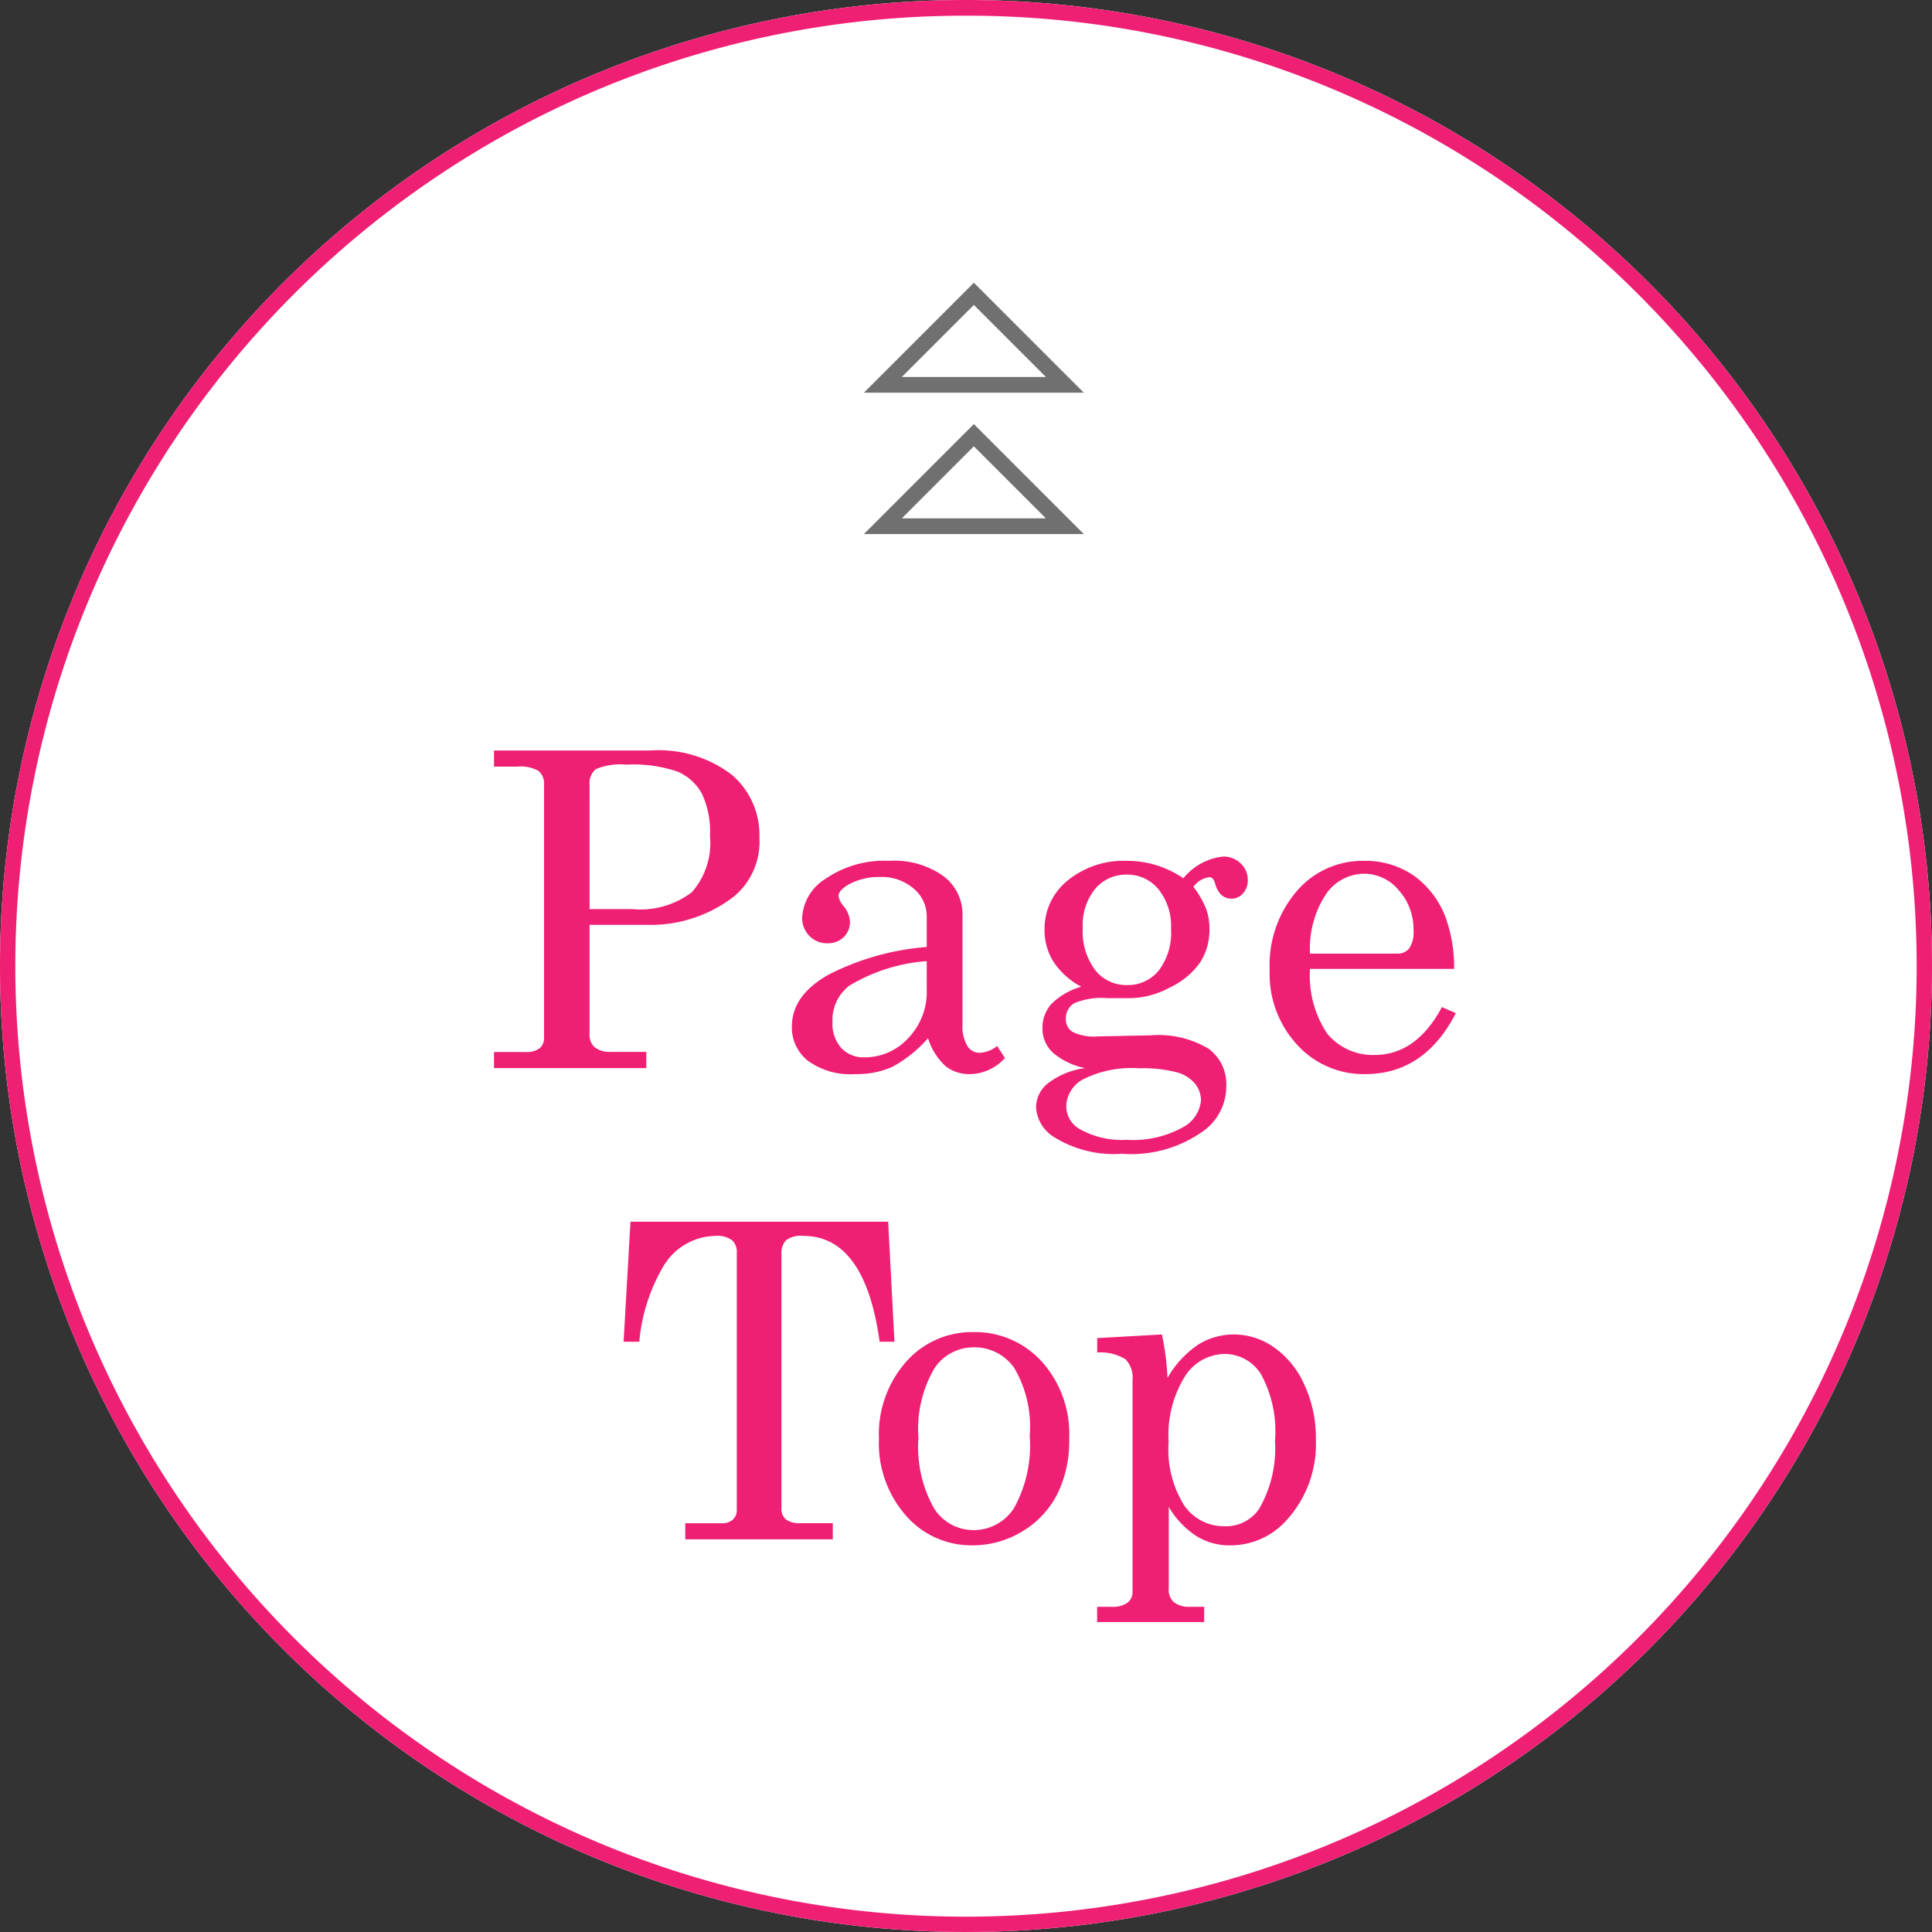 <svg height="123" viewBox="0 0 123 123" width="123" xmlns="http://www.w3.org/2000/svg"><rect x="0" y="0" width="123" height="123" fill="#333333" stroke="none"/><path d="m61.5 0a61.5 61.5 0 1 1 -61.5 61.5 61.5 61.5 0 0 1 61.5-61.5z" fill="#fff"/><path d="m61.5 1a60.213 60.213 0 0 0 -33.825 10.332 60.679 60.679 0 0 0 -21.921 26.619 60.419 60.419 0 0 0 5.578 57.374 60.679 60.679 0 0 0 26.619 21.921 60.419 60.419 0 0 0 57.374-5.578 60.679 60.679 0 0 0 21.921-26.619 60.419 60.419 0 0 0 -5.578-57.374 60.679 60.679 0 0 0 -26.619-21.921 60.12 60.12 0 0 0 -23.549-4.754m0-1a61.5 61.5 0 1 1 -61.5 61.5 61.5 61.5 0 0 1 61.5-61.5z" fill="#ef2074"/><path d="m-30.55-20.221h9.967a7.683 7.683 0 0 1 5.154 1.531 5.034 5.034 0 0 1 1.777 4.006 4.526 4.526 0 0 1 -1.641 3.773 8.669 8.669 0 0 1 -5.564 1.791h-3.609v6.9a1.114 1.114 0 0 0 .287.861 1.522 1.522 0 0 0 1.025.328h2.3v1.031h-9.696v-1.025h2.023a1.342 1.342 0 0 0 .882-.239.809.809 0 0 0 .28-.649v-16.12a1.051 1.051 0 0 0 -.355-.889 2.328 2.328 0 0 0 -1.34-.273h-1.49zm6.084 10.1h2.748a5.391 5.391 0 0 0 3.767-1.079 4.753 4.753 0 0 0 1.151-3.593 5.627 5.627 0 0 0 -.52-2.687 3.184 3.184 0 0 0 -1.524-1.388 8.712 8.712 0 0 0 -3.3-.451 3.956 3.956 0 0 0 -1.921.287 1.142 1.142 0 0 0 -.4 1zm25.949 8.713.492.766a3.035 3.035 0 0 1 -2.214 1.025 2.435 2.435 0 0 1 -1.561-.506 4.071 4.071 0 0 1 -1.119-1.777 8.221 8.221 0 0 1 -2.281 1.825 5.572 5.572 0 0 1 -2.367.458 4.6 4.6 0 0 1 -2.994-.848 2.694 2.694 0 0 1 -1.025-2.174q0-2 2.345-3.315a16.566 16.566 0 0 1 6.241-1.757v-1.941a2.293 2.293 0 0 0 -.834-1.777 3.079 3.079 0 0 0 -2.119-.738 4.066 4.066 0 0 0 -2.047.491q-.615.369-.615.725a1.337 1.337 0 0 0 .328.643 1.729 1.729 0 0 1 .4.971 1.347 1.347 0 0 1 -.4 1 1.419 1.419 0 0 1 -1.039.39 1.538 1.538 0 0 1 -1.142-.465 1.624 1.624 0 0 1 -.463-1.188 3.124 3.124 0 0 1 1.524-2.475 6.589 6.589 0 0 1 4-1.121 5.387 5.387 0 0 1 3.486.984 3.041 3.041 0 0 1 1.2 2.42v7a2.451 2.451 0 0 0 .3 1.367.9.9 0 0 0 .779.451 1.9 1.9 0 0 0 1.125-.434zm-4.483-5.401a11.087 11.087 0 0 0 -4.923 1.559 2.747 2.747 0 0 0 -1.077 2.324 2.306 2.306 0 0 0 .561 1.647 1.918 1.918 0 0 0 1.463.595 3.761 3.761 0 0 0 2.8-1.224 4.24 4.24 0 0 0 1.176-3.069zm16.338-5.277a3.787 3.787 0 0 1 2.516-1.381 1.564 1.564 0 0 1 1.135.438 1.429 1.429 0 0 1 .451 1.066 1.2 1.2 0 0 1 -.308.841.947.947 0 0 1 -.718.335q-.779 0-1.053-.957-.109-.41-.369-.41a1.476 1.476 0 0 0 -1.012.615 6.051 6.051 0 0 1 .807 1.4 3.674 3.674 0 0 1 .213 1.28 3.846 3.846 0 0 1 -.574 2.1 4.821 4.821 0 0 1 -1.907 1.606 5.506 5.506 0 0 1 -2.55.7h-1.486a4.459 4.459 0 0 0 -2.105.328 1.12 1.12 0 0 0 -.52 1 .932.932 0 0 0 .424.82 3.093 3.093 0 0 0 1.6.287l3.377-.068a6.188 6.188 0 0 1 3.685.854 2.781 2.781 0 0 1 1.128 2.345 3.524 3.524 0 0 1 -1.285 2.762 7.852 7.852 0 0 1 -5.347 1.58 7.2 7.2 0 0 1 -4.361-1.08 2.393 2.393 0 0 1 -1.121-1.9 1.993 1.993 0 0 1 .718-1.475 4.927 4.927 0 0 1 2.413-1 4.52 4.52 0 0 1 -2.037-.964 2.069 2.069 0 0 1 -.684-1.579 2.276 2.276 0 0 1 .554-1.524 4.334 4.334 0 0 1 1.921-1.115 4.772 4.772 0 0 1 -1.75-1.552 3.755 3.755 0 0 1 -.593-2.084 3.95 3.95 0 0 1 1.463-3.117 5.624 5.624 0 0 1 3.8-1.258 6.24 6.24 0 0 1 1.846.273 6.522 6.522 0 0 1 1.728.834zm-3.6-.232a2.568 2.568 0 0 0 -2.01.9 3.657 3.657 0 0 0 -.793 2.509 4.057 4.057 0 0 0 .793 2.673 2.519 2.519 0 0 0 2.023.95 2.529 2.529 0 0 0 2.017-.923 3.968 3.968 0 0 0 .786-2.646 3.749 3.749 0 0 0 -.8-2.529 2.547 2.547 0 0 0 -2.013-.934zm.81 12.332a6.878 6.878 0 0 0 -3.589.7 2 2 0 0 0 -1.073 1.679 1.666 1.666 0 0 0 .807 1.463 5.454 5.454 0 0 0 3.035.711 6.518 6.518 0 0 0 3.541-.779 2.155 2.155 0 0 0 1.189-1.736 1.694 1.694 0 0 0 -.369-1.052 2.281 2.281 0 0 0 -1.176-.733 8.383 8.383 0 0 0 -2.365-.253zm20.029-6.33h-9.177a6.672 6.672 0 0 0 1.1 4.129 3.791 3.791 0 0 0 2.991 1.353q2.68 0 4.307-3.049l.889.383q-2 3.883-5.77 3.883a5.718 5.718 0 0 1 -4.327-1.86 6.648 6.648 0 0 1 -1.757-4.758 7.243 7.243 0 0 1 1.729-5.038 5.507 5.507 0 0 1 4.259-1.921 5.421 5.421 0 0 1 3.213.957 5.775 5.775 0 0 1 2.037 2.748 9.392 9.392 0 0 1 .506 3.173zm-9.177-.971h5.551a.933.933 0 0 0 .766-.335 1.831 1.831 0 0 0 .273-1.142 3.711 3.711 0 0 0 -.937-2.557 2.868 2.868 0 0 0 -2.208-1.053 2.968 2.968 0 0 0 -2.409 1.274 6.315 6.315 0 0 0 -1.036 3.813zm-43.261 17.066h16.406l.4 7.643h-.945q-.93-6.74-4.867-6.74a1.619 1.619 0 0 0 -1.087.273 1.187 1.187 0 0 0 -.294.9v16.16a.877.877 0 0 0 .287.725 1.508 1.508 0 0 0 .943.232h2.037v1.028h-9.393v-1.025h2.324a1 1 0 0 0 .711-.232.807.807 0 0 0 .246-.615v-16.394a.973.973 0 0 0 -.314-.786 1.554 1.554 0 0 0 -1.012-.267 3.937 3.937 0 0 0 -3.309 1.873 11.456 11.456 0 0 0 -1.572 4.868h-1zm21.834 7.028a5.724 5.724 0 0 1 4.341 1.866 6.878 6.878 0 0 1 1.756 4.915 7.577 7.577 0 0 1 -.786 3.589 5.871 5.871 0 0 1 -2.242 2.345 6.057 6.057 0 0 1 -3.142.861 5.507 5.507 0 0 1 -4.213-1.883 6.96 6.96 0 0 1 -1.73-4.9 6.963 6.963 0 0 1 1.736-4.908 5.586 5.586 0 0 1 4.28-1.885zm0 .971a2.972 2.972 0 0 0 -2.516 1.388 7.681 7.681 0 0 0 -.984 4.382 7.954 7.954 0 0 0 .977 4.452 2.956 2.956 0 0 0 2.523 1.412 3.035 3.035 0 0 0 2.59-1.412 8.209 8.209 0 0 0 .992-4.6 7.349 7.349 0 0 0 -.978-4.3 3.077 3.077 0 0 0 -2.604-1.323zm12-.82a16.865 16.865 0 0 1 .355 2.762 6.39 6.39 0 0 1 1.982-2.133 4.3 4.3 0 0 1 2.27-.629 4.419 4.419 0 0 1 2.509.807 5.76 5.76 0 0 1 1.941 2.365 8.045 8.045 0 0 1 .745 3.514 7.187 7.187 0 0 1 -1.832 5.1 4.783 4.783 0 0 1 -3.637 1.641 3.976 3.976 0 0 1 -2.174-.615 5.587 5.587 0 0 1 -1.723-1.832v5.182a1.068 1.068 0 0 0 .287.848 1.49 1.49 0 0 0 1.025.328h.943v.971h-6.816v-.971h.943a1.567 1.567 0 0 0 .984-.26.83.83 0 0 0 .328-.684v-13.483a1.686 1.686 0 0 0 -.451-1.333 3.068 3.068 0 0 0 -1.8-.431v-.916zm3.982 1.242a3.034 3.034 0 0 0 -2.522 1.436 7.065 7.065 0 0 0 -1.033 4.157 6.707 6.707 0 0 0 1 4.061 3.065 3.065 0 0 0 2.543 1.313 2.551 2.551 0 0 0 2.229-1.121 7.724 7.724 0 0 0 1-4.32 7.575 7.575 0 0 0 -.9-4.252 2.729 2.729 0 0 0 -2.317-1.274z" fill="#ef2074" transform="translate(62 68)"/><path d="m7 0 7 7h-14z" fill="#fff" transform="translate(55 18)"/><path d="m7 1.414-4.586 4.586h9.172zm0-1.414 7 7h-14z" fill="#707070" transform="translate(55 18)"/><g transform="translate(55 27)"><path d="m7 0 7 7h-14z" fill="#fff"/><path d="m7 1.414-4.586 4.586h9.172zm0-1.414 7 7h-14z" fill="#707070"/></g></svg>
